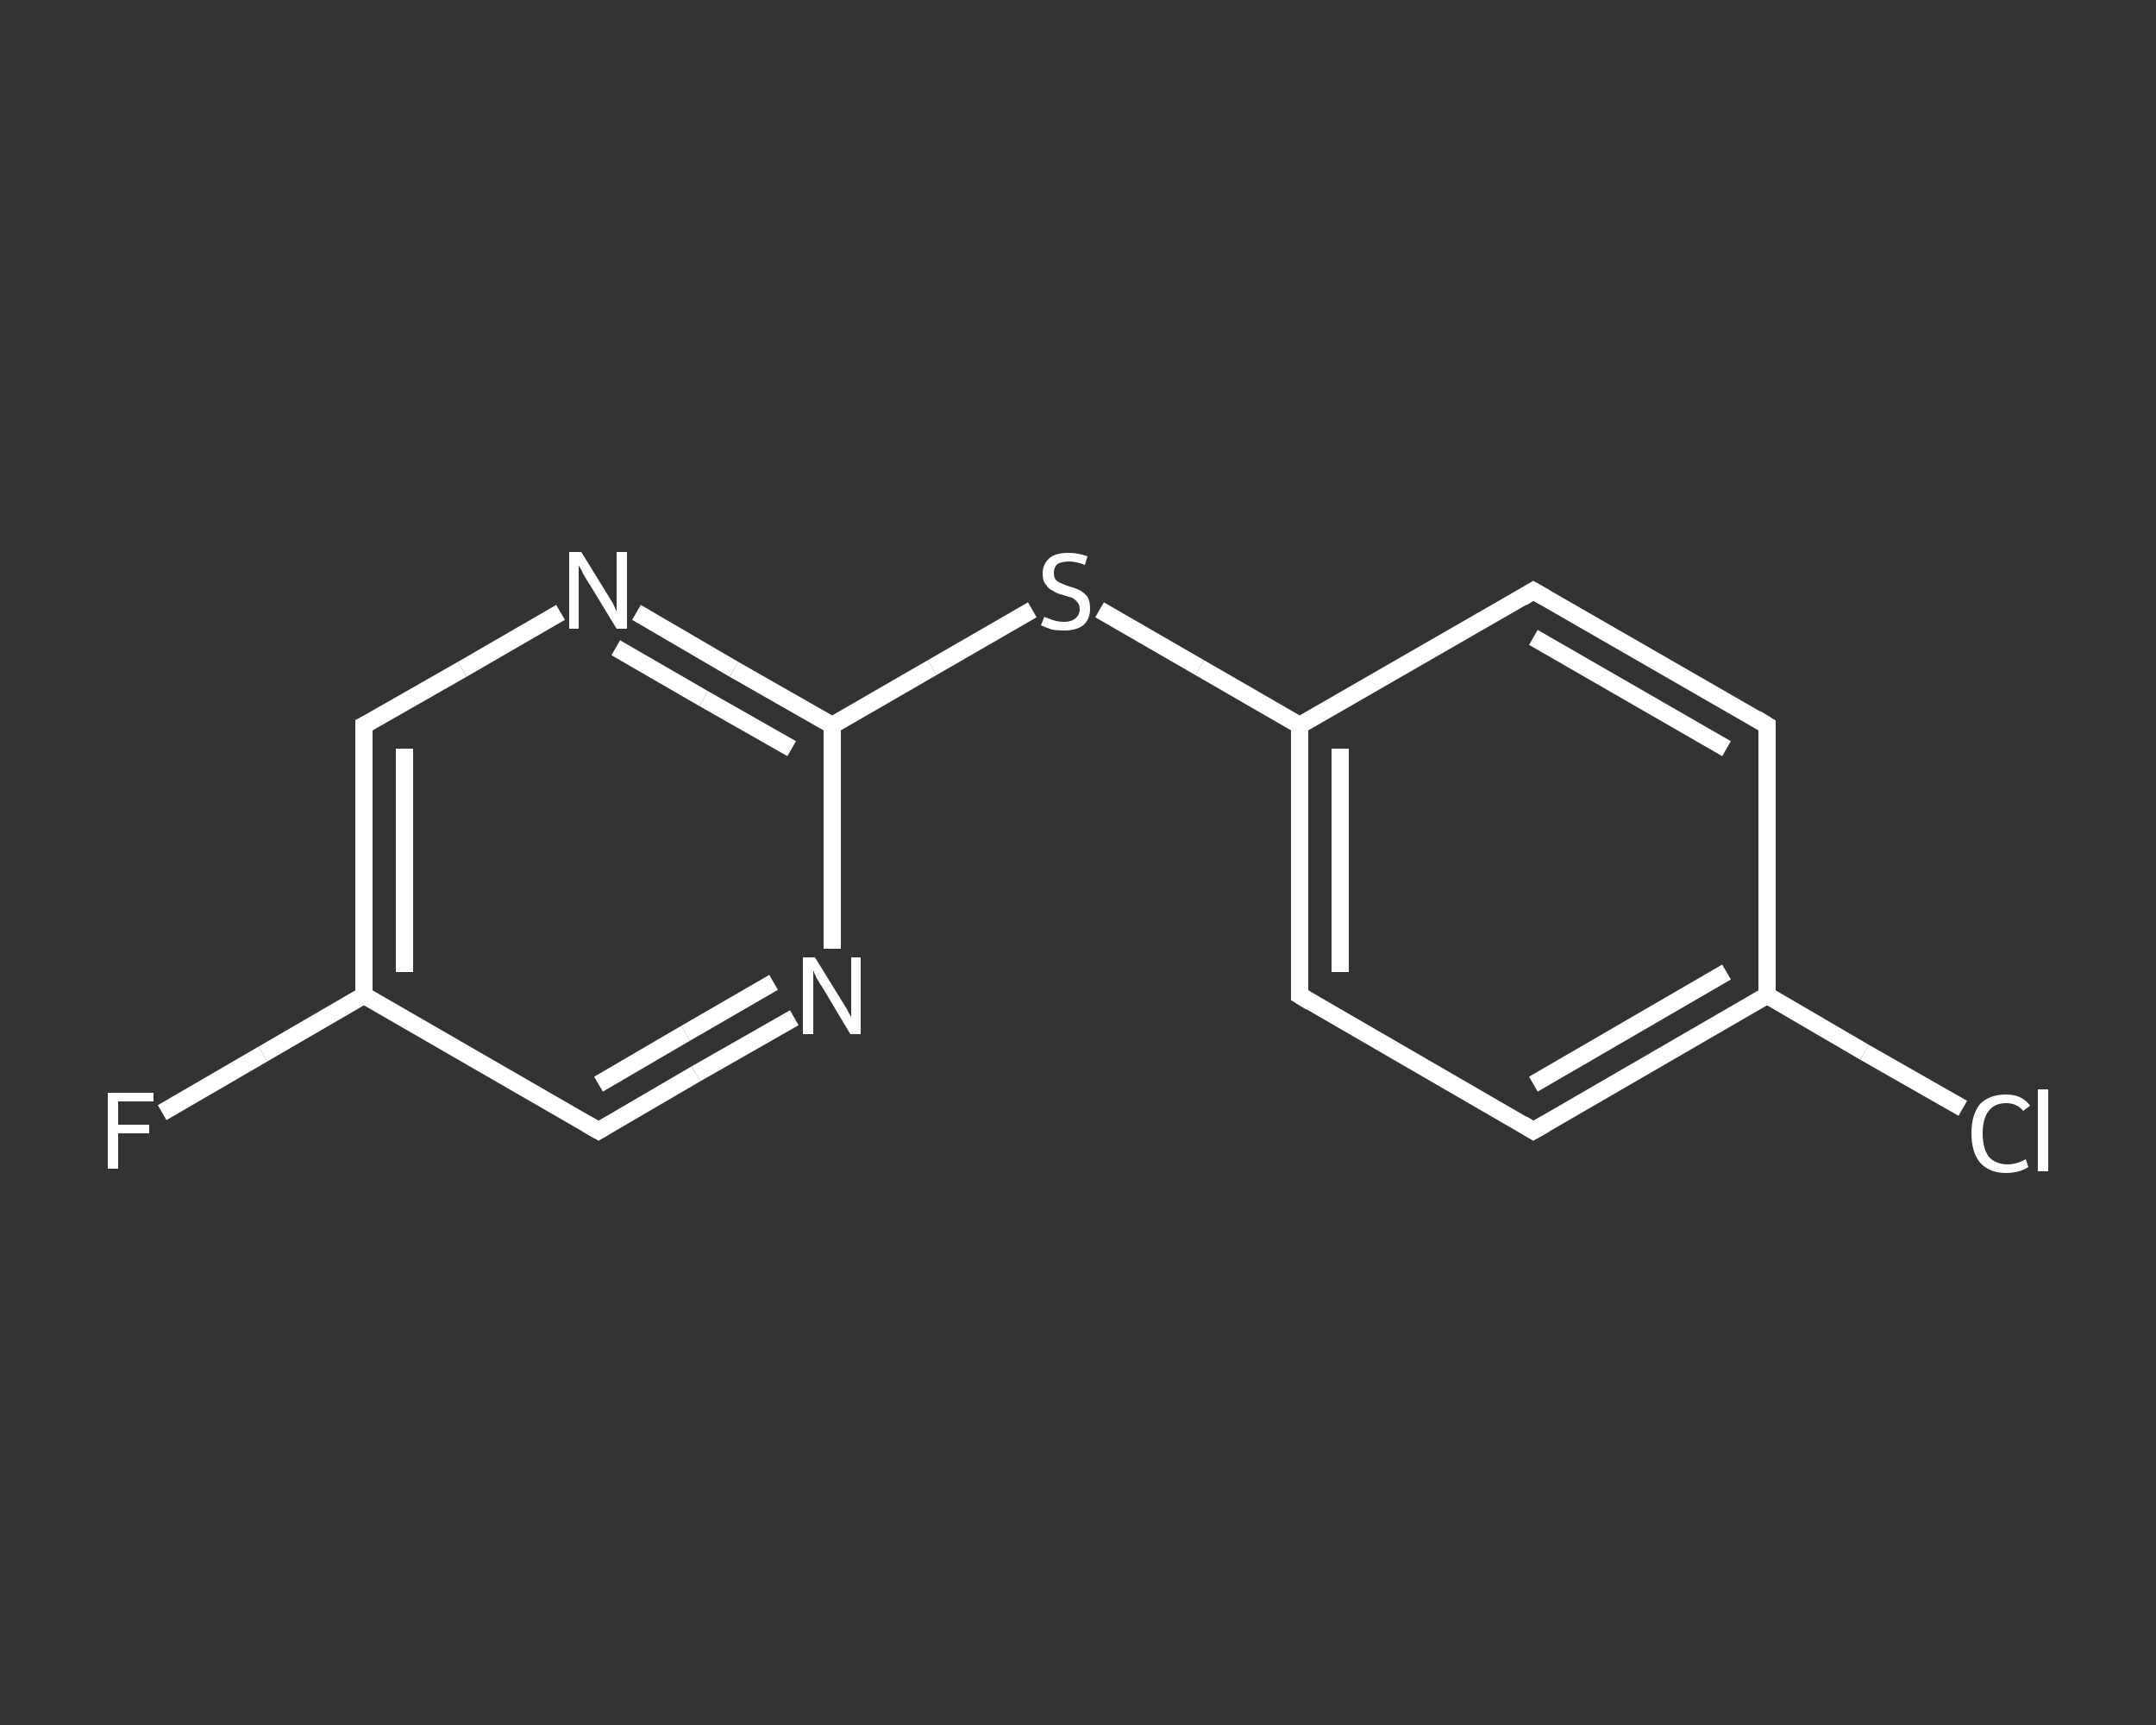 <?xml version='1.0' encoding='iso-8859-1'?>
<svg version='1.1' baseProfile='full'
              xmlns='http://www.w3.org/2000/svg'
                      xmlns:rdkit='http://www.rdkit.org/xml'
                      xmlns:xlink='http://www.w3.org/1999/xlink'
                  xml:space='preserve'
width='250px' height='200px' viewBox='0 0 250 200'>
<rect x="0" y="0" width="250" height="200" fill="#333333" stroke="none"/>
<!-- END OF HEADER -->
<rect style='opacity:1.0;fill:transparent;stroke:none' width='250.0' height='200.0' x='0.0' y='0.0'> </rect>
<path class='bond-0 atom-0 atom-1' d='M 18.8,129.0 L 30.5,122.2' style='fill:none;fill-rule:evenodd;stroke:#FFFFFF;stroke-width:2.0px;stroke-linecap:butt;stroke-linejoin:miter;stroke-opacity:1' />
<path class='bond-0 atom-0 atom-1' d='M 30.5,122.2 L 42.2,115.4' style='fill:none;fill-rule:evenodd;stroke:#FFFFFF;stroke-width:2.0px;stroke-linecap:butt;stroke-linejoin:miter;stroke-opacity:1' />
<path class='bond-1 atom-1 atom-2' d='M 42.2,115.4 L 42.2,84.1' style='fill:none;fill-rule:evenodd;stroke:#FFFFFF;stroke-width:2.0px;stroke-linecap:butt;stroke-linejoin:miter;stroke-opacity:1' />
<path class='bond-1 atom-1 atom-2' d='M 46.9,112.7 L 46.9,86.8' style='fill:none;fill-rule:evenodd;stroke:#FFFFFF;stroke-width:2.0px;stroke-linecap:butt;stroke-linejoin:miter;stroke-opacity:1' />
<path class='bond-2 atom-2 atom-3' d='M 42.2,84.1 L 53.6,77.6' style='fill:none;fill-rule:evenodd;stroke:#FFFFFF;stroke-width:2.0px;stroke-linecap:butt;stroke-linejoin:miter;stroke-opacity:1' />
<path class='bond-2 atom-2 atom-3' d='M 53.6,77.6 L 65.0,71.0' style='fill:none;fill-rule:evenodd;stroke:#FFFFFF;stroke-width:2.0px;stroke-linecap:butt;stroke-linejoin:miter;stroke-opacity:1' />
<path class='bond-3 atom-3 atom-4' d='M 73.8,71.0 L 85.1,77.6' style='fill:none;fill-rule:evenodd;stroke:#FFFFFF;stroke-width:2.0px;stroke-linecap:butt;stroke-linejoin:miter;stroke-opacity:1' />
<path class='bond-3 atom-3 atom-4' d='M 85.1,77.6 L 96.5,84.1' style='fill:none;fill-rule:evenodd;stroke:#FFFFFF;stroke-width:2.0px;stroke-linecap:butt;stroke-linejoin:miter;stroke-opacity:1' />
<path class='bond-3 atom-3 atom-4' d='M 71.4,75.1 L 81.6,81.0' style='fill:none;fill-rule:evenodd;stroke:#FFFFFF;stroke-width:2.0px;stroke-linecap:butt;stroke-linejoin:miter;stroke-opacity:1' />
<path class='bond-3 atom-3 atom-4' d='M 81.6,81.0 L 91.8,86.8' style='fill:none;fill-rule:evenodd;stroke:#FFFFFF;stroke-width:2.0px;stroke-linecap:butt;stroke-linejoin:miter;stroke-opacity:1' />
<path class='bond-4 atom-4 atom-5' d='M 96.5,84.1 L 108.1,77.4' style='fill:none;fill-rule:evenodd;stroke:#FFFFFF;stroke-width:2.0px;stroke-linecap:butt;stroke-linejoin:miter;stroke-opacity:1' />
<path class='bond-4 atom-4 atom-5' d='M 108.1,77.4 L 119.7,70.7' style='fill:none;fill-rule:evenodd;stroke:#FFFFFF;stroke-width:2.0px;stroke-linecap:butt;stroke-linejoin:miter;stroke-opacity:1' />
<path class='bond-5 atom-5 atom-6' d='M 127.5,70.7 L 139.1,77.4' style='fill:none;fill-rule:evenodd;stroke:#FFFFFF;stroke-width:2.0px;stroke-linecap:butt;stroke-linejoin:miter;stroke-opacity:1' />
<path class='bond-5 atom-5 atom-6' d='M 139.1,77.4 L 150.7,84.1' style='fill:none;fill-rule:evenodd;stroke:#FFFFFF;stroke-width:2.0px;stroke-linecap:butt;stroke-linejoin:miter;stroke-opacity:1' />
<path class='bond-6 atom-6 atom-7' d='M 150.7,84.1 L 150.7,115.4' style='fill:none;fill-rule:evenodd;stroke:#FFFFFF;stroke-width:2.0px;stroke-linecap:butt;stroke-linejoin:miter;stroke-opacity:1' />
<path class='bond-6 atom-6 atom-7' d='M 155.4,86.8 L 155.4,112.7' style='fill:none;fill-rule:evenodd;stroke:#FFFFFF;stroke-width:2.0px;stroke-linecap:butt;stroke-linejoin:miter;stroke-opacity:1' />
<path class='bond-7 atom-7 atom-8' d='M 150.7,115.4 L 177.8,131.1' style='fill:none;fill-rule:evenodd;stroke:#FFFFFF;stroke-width:2.0px;stroke-linecap:butt;stroke-linejoin:miter;stroke-opacity:1' />
<path class='bond-8 atom-8 atom-9' d='M 177.8,131.1 L 204.9,115.4' style='fill:none;fill-rule:evenodd;stroke:#FFFFFF;stroke-width:2.0px;stroke-linecap:butt;stroke-linejoin:miter;stroke-opacity:1' />
<path class='bond-8 atom-8 atom-9' d='M 177.8,125.7 L 200.2,112.7' style='fill:none;fill-rule:evenodd;stroke:#FFFFFF;stroke-width:2.0px;stroke-linecap:butt;stroke-linejoin:miter;stroke-opacity:1' />
<path class='bond-9 atom-9 atom-10' d='M 204.9,115.4 L 216.2,122.0' style='fill:none;fill-rule:evenodd;stroke:#FFFFFF;stroke-width:2.0px;stroke-linecap:butt;stroke-linejoin:miter;stroke-opacity:1' />
<path class='bond-9 atom-9 atom-10' d='M 216.2,122.0 L 227.6,128.5' style='fill:none;fill-rule:evenodd;stroke:#FFFFFF;stroke-width:2.0px;stroke-linecap:butt;stroke-linejoin:miter;stroke-opacity:1' />
<path class='bond-10 atom-9 atom-11' d='M 204.9,115.4 L 204.9,84.1' style='fill:none;fill-rule:evenodd;stroke:#FFFFFF;stroke-width:2.0px;stroke-linecap:butt;stroke-linejoin:miter;stroke-opacity:1' />
<path class='bond-11 atom-11 atom-12' d='M 204.9,84.1 L 177.8,68.5' style='fill:none;fill-rule:evenodd;stroke:#FFFFFF;stroke-width:2.0px;stroke-linecap:butt;stroke-linejoin:miter;stroke-opacity:1' />
<path class='bond-11 atom-11 atom-12' d='M 200.2,86.8 L 177.8,73.9' style='fill:none;fill-rule:evenodd;stroke:#FFFFFF;stroke-width:2.0px;stroke-linecap:butt;stroke-linejoin:miter;stroke-opacity:1' />
<path class='bond-12 atom-4 atom-13' d='M 96.5,84.1 L 96.5,97.1' style='fill:none;fill-rule:evenodd;stroke:#FFFFFF;stroke-width:2.0px;stroke-linecap:butt;stroke-linejoin:miter;stroke-opacity:1' />
<path class='bond-12 atom-4 atom-13' d='M 96.5,97.1 L 96.5,110.0' style='fill:none;fill-rule:evenodd;stroke:#FFFFFF;stroke-width:2.0px;stroke-linecap:butt;stroke-linejoin:miter;stroke-opacity:1' />
<path class='bond-13 atom-13 atom-14' d='M 92.1,118.0 L 80.7,124.5' style='fill:none;fill-rule:evenodd;stroke:#FFFFFF;stroke-width:2.0px;stroke-linecap:butt;stroke-linejoin:miter;stroke-opacity:1' />
<path class='bond-13 atom-13 atom-14' d='M 80.7,124.5 L 69.4,131.1' style='fill:none;fill-rule:evenodd;stroke:#FFFFFF;stroke-width:2.0px;stroke-linecap:butt;stroke-linejoin:miter;stroke-opacity:1' />
<path class='bond-13 atom-13 atom-14' d='M 89.7,113.9 L 79.5,119.8' style='fill:none;fill-rule:evenodd;stroke:#FFFFFF;stroke-width:2.0px;stroke-linecap:butt;stroke-linejoin:miter;stroke-opacity:1' />
<path class='bond-13 atom-13 atom-14' d='M 79.5,119.8 L 69.4,125.7' style='fill:none;fill-rule:evenodd;stroke:#FFFFFF;stroke-width:2.0px;stroke-linecap:butt;stroke-linejoin:miter;stroke-opacity:1' />
<path class='bond-14 atom-14 atom-1' d='M 69.4,131.1 L 42.2,115.4' style='fill:none;fill-rule:evenodd;stroke:#FFFFFF;stroke-width:2.0px;stroke-linecap:butt;stroke-linejoin:miter;stroke-opacity:1' />
<path class='bond-15 atom-12 atom-6' d='M 177.8,68.5 L 150.7,84.1' style='fill:none;fill-rule:evenodd;stroke:#FFFFFF;stroke-width:2.0px;stroke-linecap:butt;stroke-linejoin:miter;stroke-opacity:1' />
<path d='M 42.2,85.7 L 42.2,84.1 L 42.8,83.8' style='fill:none;stroke:#FFFFFF;stroke-width:2.0px;stroke-linecap:butt;stroke-linejoin:miter;stroke-opacity:1;' />
<path d='M 150.7,113.9 L 150.7,115.4 L 152.0,116.2' style='fill:none;stroke:#FFFFFF;stroke-width:2.0px;stroke-linecap:butt;stroke-linejoin:miter;stroke-opacity:1;' />
<path d='M 176.5,130.3 L 177.8,131.1 L 179.2,130.3' style='fill:none;stroke:#FFFFFF;stroke-width:2.0px;stroke-linecap:butt;stroke-linejoin:miter;stroke-opacity:1;' />
<path d='M 204.9,85.7 L 204.9,84.1 L 203.6,83.3' style='fill:none;stroke:#FFFFFF;stroke-width:2.0px;stroke-linecap:butt;stroke-linejoin:miter;stroke-opacity:1;' />
<path d='M 179.2,69.3 L 177.8,68.5 L 176.5,69.3' style='fill:none;stroke:#FFFFFF;stroke-width:2.0px;stroke-linecap:butt;stroke-linejoin:miter;stroke-opacity:1;' />
<path d='M 69.9,130.8 L 69.4,131.1 L 68.0,130.3' style='fill:none;stroke:#FFFFFF;stroke-width:2.0px;stroke-linecap:butt;stroke-linejoin:miter;stroke-opacity:1;' />
<path class='atom-0' d='M 12.5 126.7
L 17.8 126.7
L 17.8 127.7
L 13.7 127.7
L 13.7 130.4
L 17.3 130.4
L 17.3 131.4
L 13.7 131.4
L 13.7 135.5
L 12.5 135.5
L 12.5 126.7
' fill='#FFFFFF'/>
<path class='atom-3' d='M 67.4 64.0
L 70.3 68.7
Q 70.6 69.2, 71.1 70.0
Q 71.5 70.9, 71.5 70.9
L 71.5 64.0
L 72.7 64.0
L 72.7 72.9
L 71.5 72.9
L 68.4 67.8
Q 68.0 67.2, 67.6 66.5
Q 67.3 65.8, 67.1 65.6
L 67.1 72.9
L 66.0 72.9
L 66.0 64.0
L 67.4 64.0
' fill='#FFFFFF'/>
<path class='atom-5' d='M 121.1 71.5
Q 121.2 71.6, 121.6 71.7
Q 122.0 71.9, 122.5 72.0
Q 122.9 72.1, 123.4 72.1
Q 124.2 72.1, 124.7 71.7
Q 125.2 71.3, 125.2 70.6
Q 125.2 70.1, 124.9 69.8
Q 124.7 69.5, 124.3 69.3
Q 123.9 69.2, 123.3 69.0
Q 122.5 68.8, 122.1 68.5
Q 121.6 68.3, 121.3 67.8
Q 120.9 67.4, 120.9 66.5
Q 120.9 65.4, 121.7 64.7
Q 122.4 64.1, 123.9 64.1
Q 125.0 64.1, 126.1 64.5
L 125.8 65.5
Q 124.8 65.1, 124.0 65.1
Q 123.1 65.1, 122.6 65.4
Q 122.2 65.8, 122.2 66.4
Q 122.2 66.9, 122.4 67.2
Q 122.7 67.5, 123.0 67.6
Q 123.4 67.8, 124.0 68.0
Q 124.8 68.2, 125.3 68.5
Q 125.7 68.7, 126.1 69.2
Q 126.4 69.7, 126.4 70.6
Q 126.4 71.8, 125.6 72.5
Q 124.8 73.1, 123.4 73.1
Q 122.6 73.1, 122.0 73.0
Q 121.4 72.8, 120.7 72.5
L 121.1 71.5
' fill='#FFFFFF'/>
<path class='atom-10' d='M 228.6 131.4
Q 228.6 129.2, 229.6 128.0
Q 230.7 126.9, 232.6 126.9
Q 234.5 126.9, 235.4 128.2
L 234.6 128.8
Q 233.9 127.9, 232.6 127.9
Q 231.3 127.9, 230.6 128.8
Q 229.9 129.7, 229.9 131.4
Q 229.9 133.1, 230.6 134.1
Q 231.4 135.0, 232.8 135.0
Q 233.8 135.0, 234.9 134.4
L 235.2 135.3
Q 234.8 135.6, 234.1 135.8
Q 233.4 136.0, 232.6 136.0
Q 230.7 136.0, 229.6 134.8
Q 228.6 133.6, 228.6 131.4
' fill='#FFFFFF'/>
<path class='atom-10' d='M 236.3 126.3
L 237.5 126.3
L 237.5 135.8
L 236.3 135.8
L 236.3 126.3
' fill='#FFFFFF'/>
<path class='atom-13' d='M 94.5 111.0
L 97.4 115.7
Q 97.7 116.2, 98.2 117.0
Q 98.6 117.8, 98.7 117.9
L 98.7 111.0
L 99.8 111.0
L 99.8 119.9
L 98.6 119.9
L 95.5 114.7
Q 95.1 114.1, 94.7 113.4
Q 94.4 112.8, 94.3 112.5
L 94.3 119.9
L 93.1 119.9
L 93.1 111.0
L 94.5 111.0
' fill='#FFFFFF'/>
</svg>
